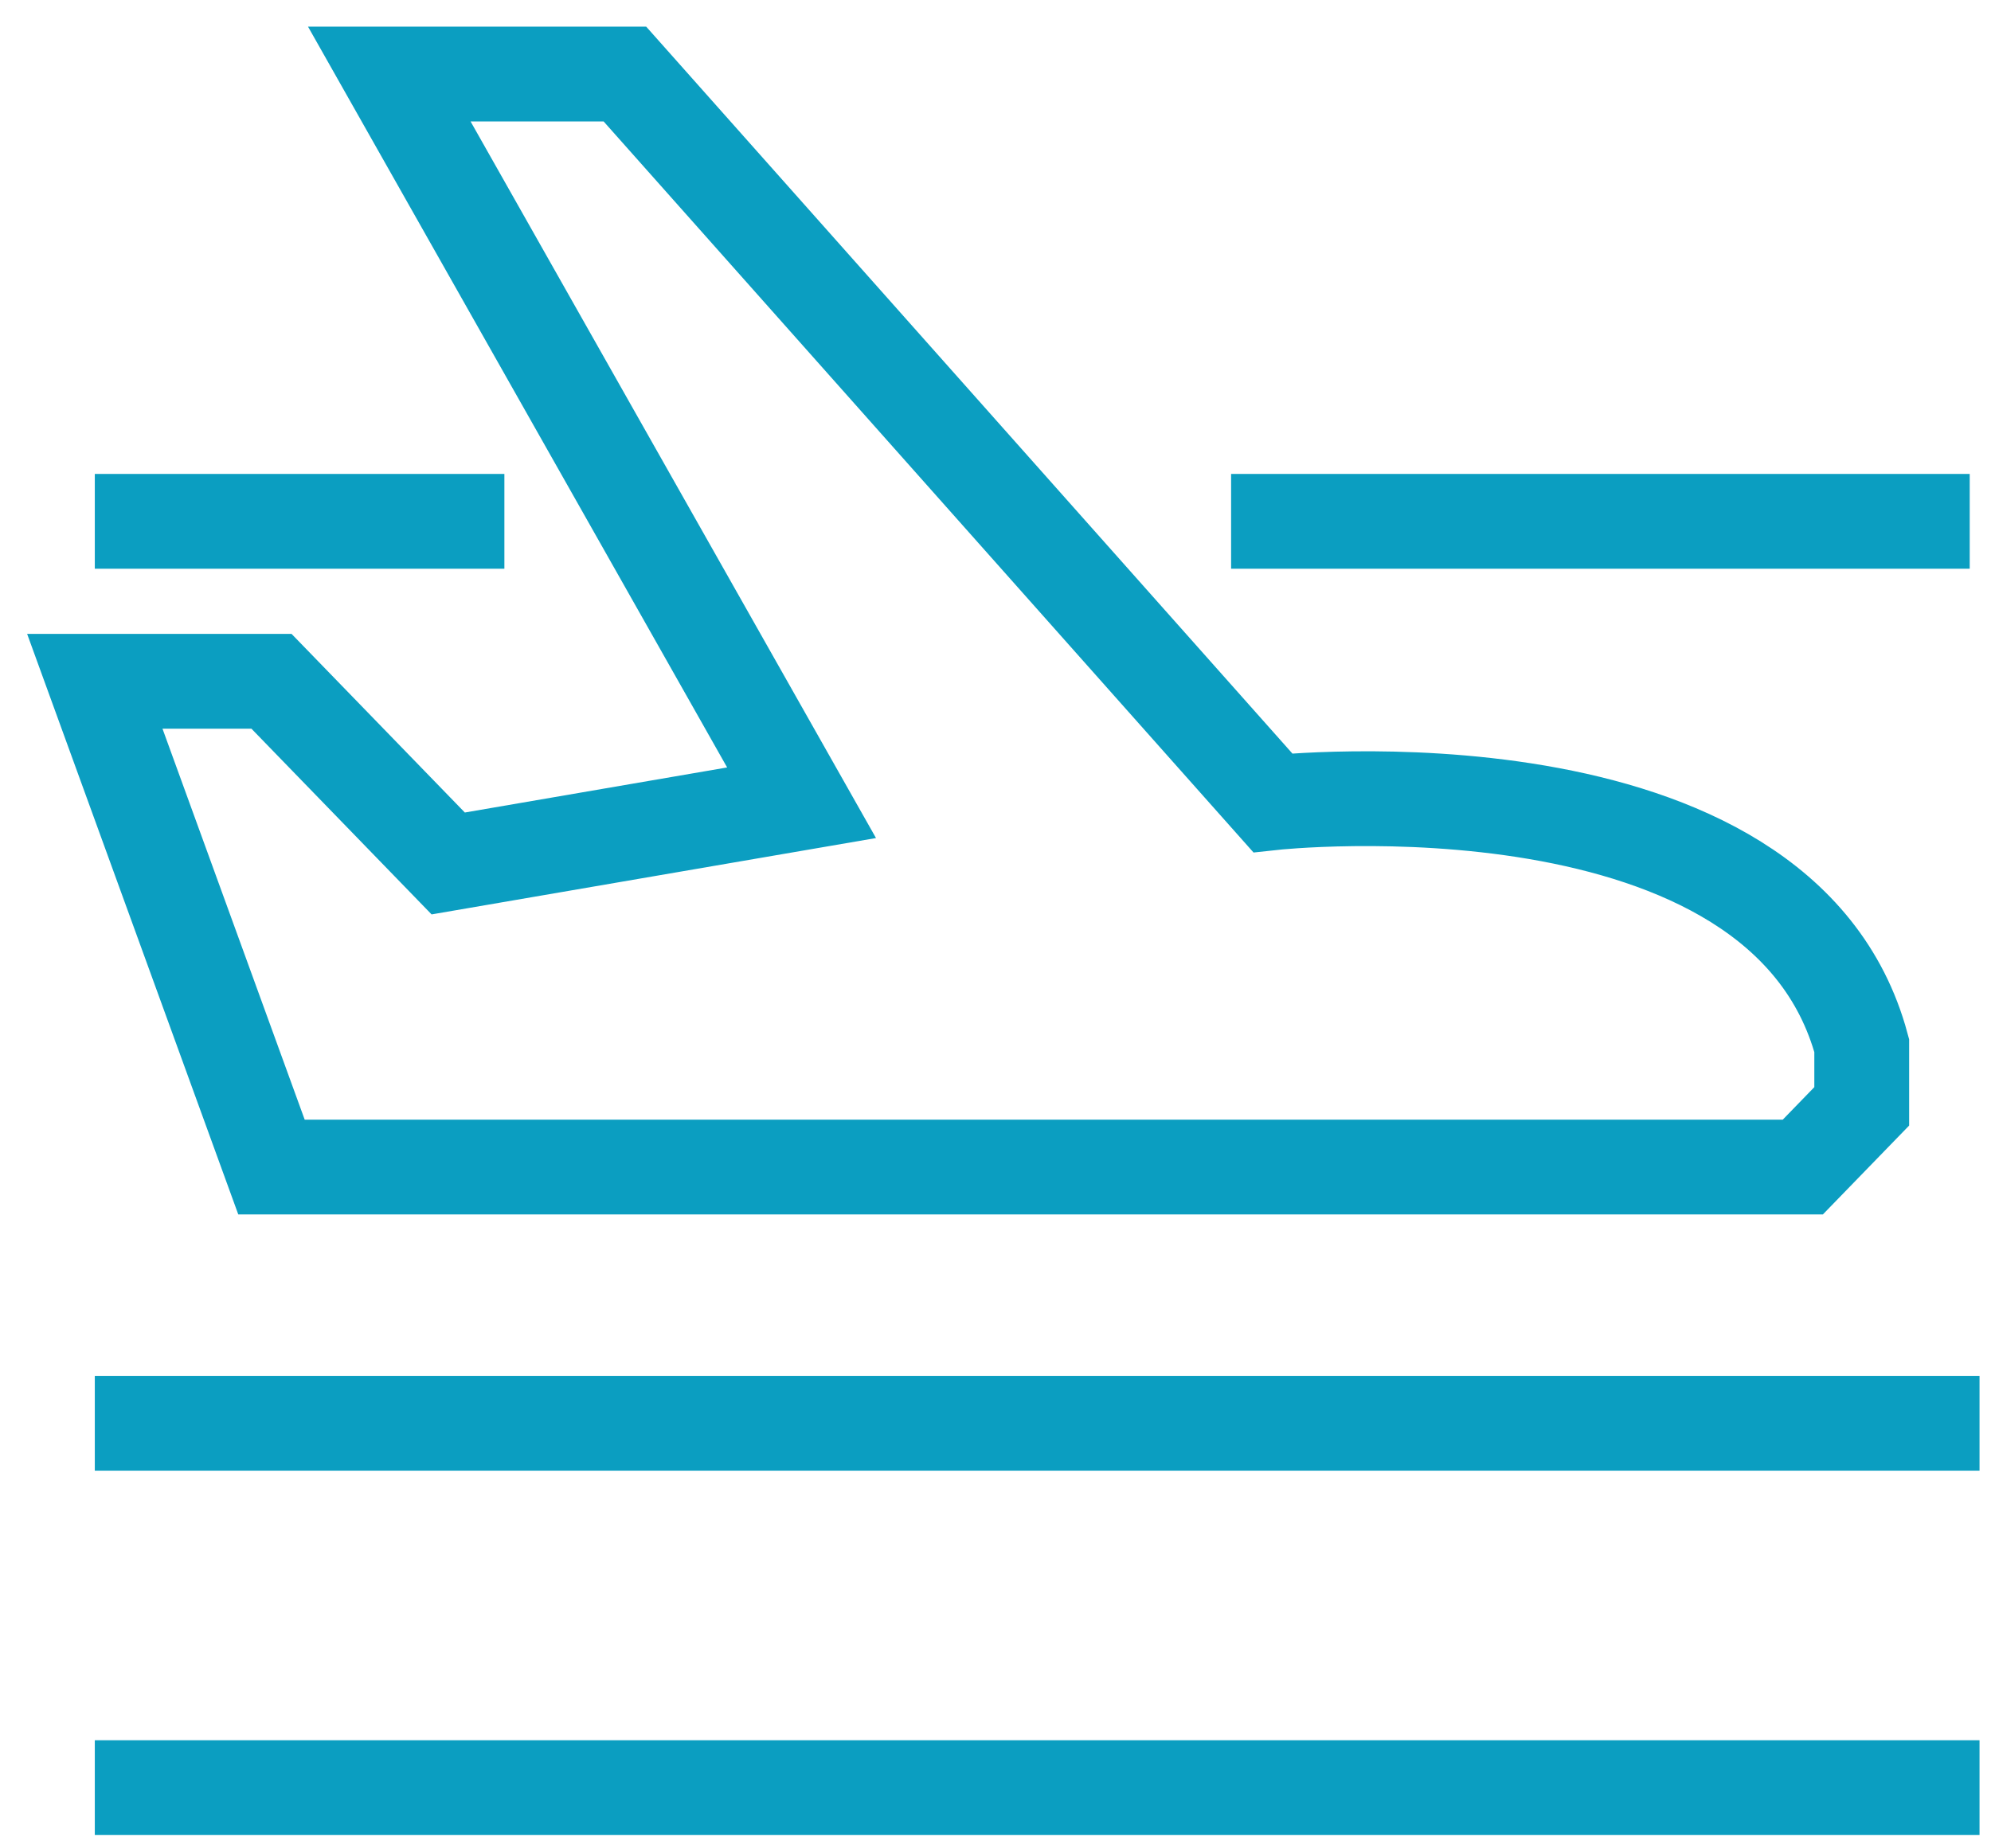 <?xml version="1.0" encoding="UTF-8"?>
<svg width="42px" height="39px" viewBox="0 0 42 39" version="1.1" xmlns="http://www.w3.org/2000/svg" xmlns:xlink="http://www.w3.org/1999/xlink">
    <!-- Generator: Sketch 49.3 (51167) - http://www.bohemiancoding.com/sketch -->
    <title>rvsm-certification</title>
    <desc>Created with Sketch.</desc>
    <defs></defs>
    <g id="Page-1" stroke="none" stroke-width="1" fill="none" fill-rule="evenodd">
        <g id="rvsm-certification" transform="translate(2, -1)" stroke="#0B9EC1" stroke-width="2">
            <path d="M7.455,19.219 L3.727,15.375 L0,15.375 L3.727,25.625 L36.03,25.625 L37.273,24.344 L37.273,23.062 C35.577,16.768 24.848,17.938 24.848,17.938 L11.182,2.562 L6.212,2.562 L14.909,17.938 L7.455,19.219 Z" id="Page-1"></path>
            <path d="M0,31.031 L39.758,31.031" id="Stroke-1"></path>
            <path d="M0,38.719 L39.758,38.719" id="Stroke-1"></path>
            <path d="M23.97,12 L39.551,12" id="Stroke-1"></path>
            <path d="M0,12 L8.64,12" id="Stroke-1"></path>
        </g>
    </g>
</svg>